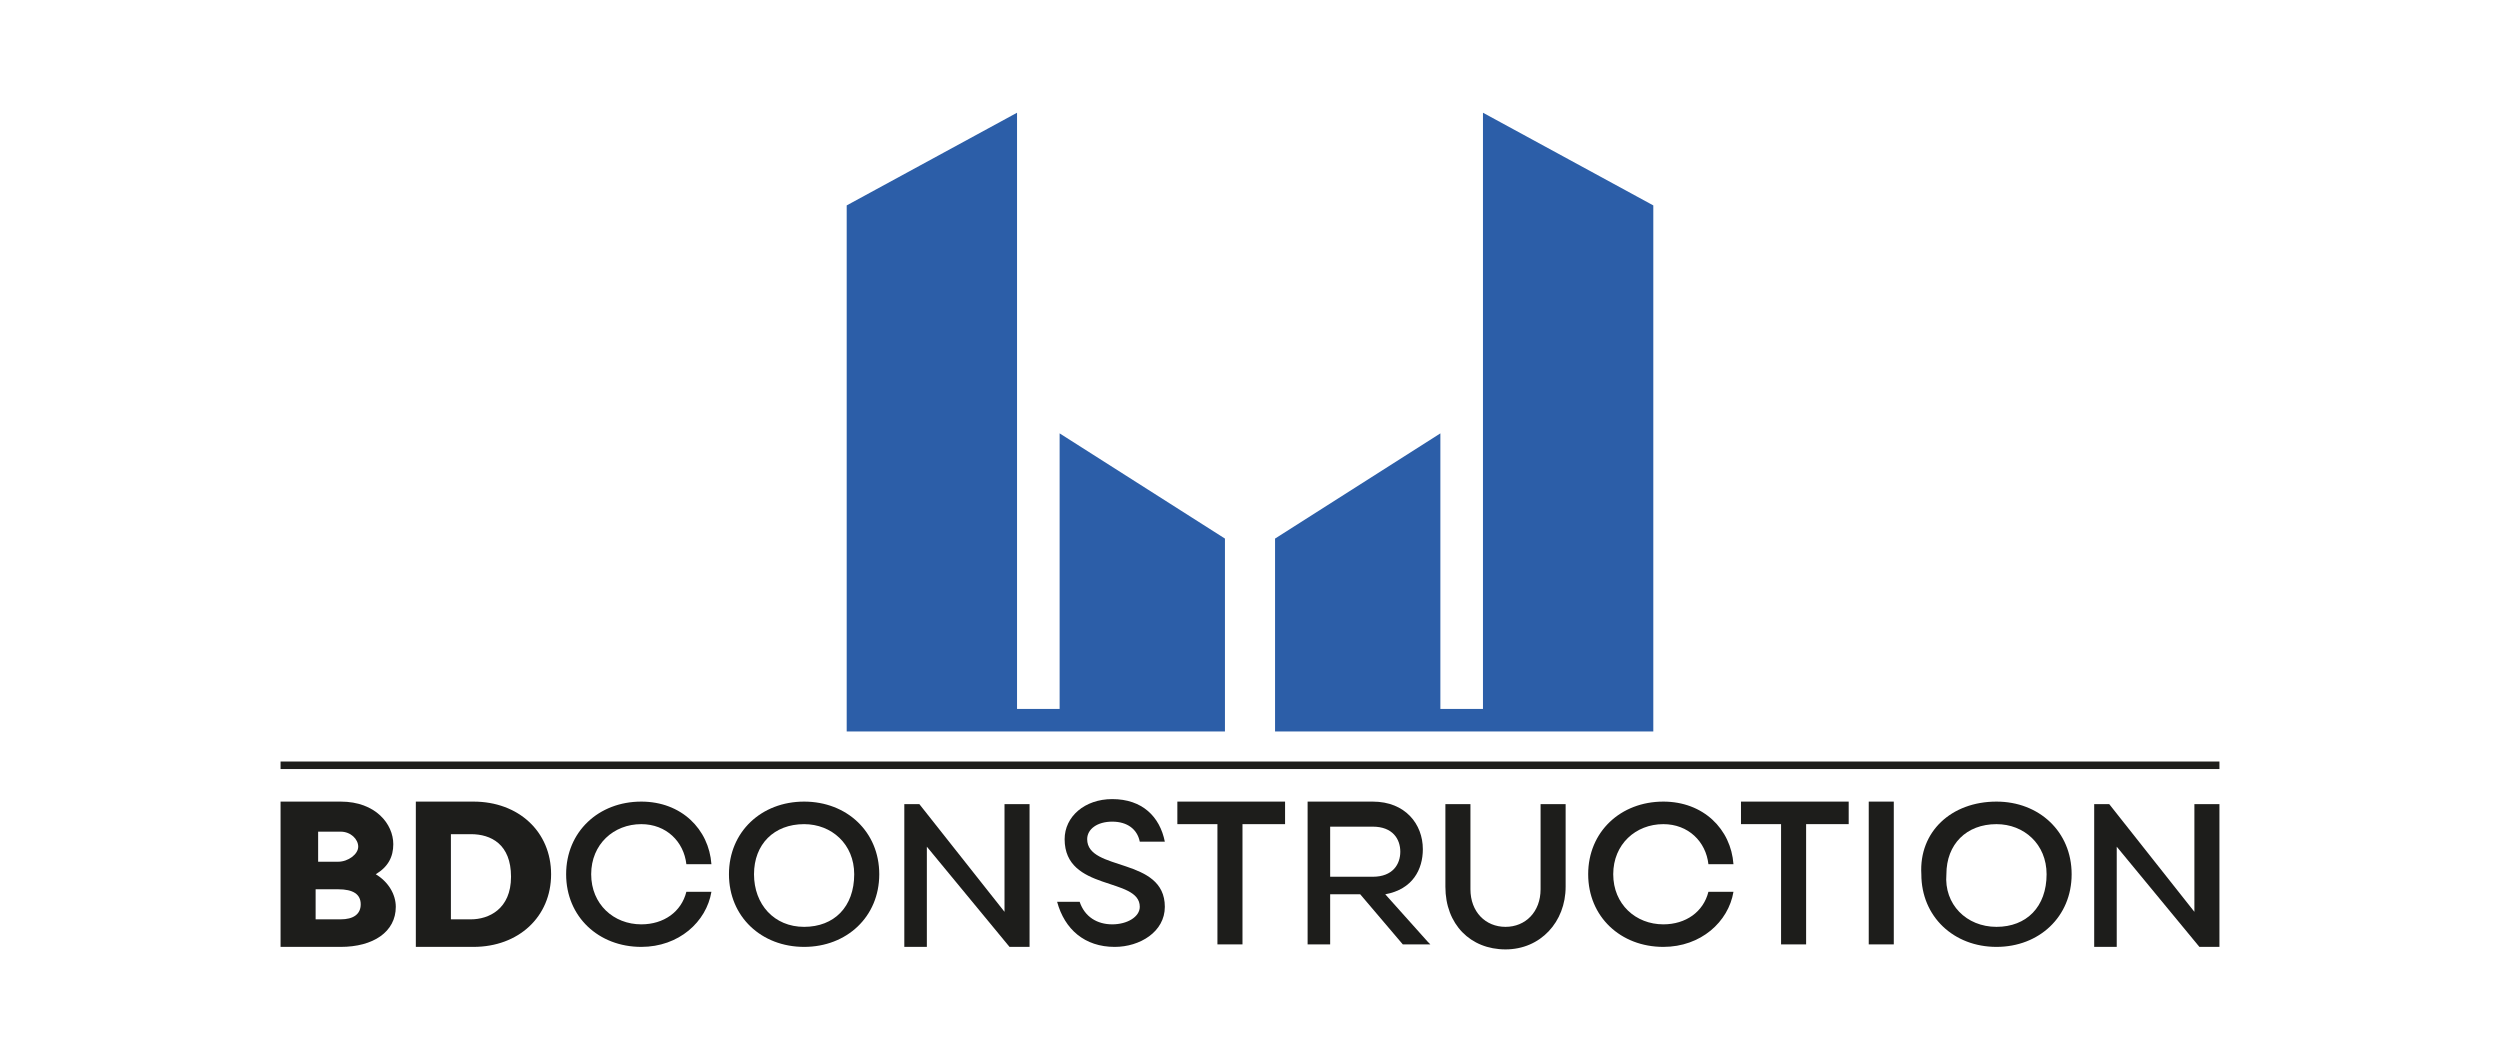 <?xml version="1.0" encoding="UTF-8"?>
<!-- Generator: Adobe Illustrator 27.0.0, SVG Export Plug-In . SVG Version: 6.00 Build 0)  -->
<svg xmlns="http://www.w3.org/2000/svg" xmlns:xlink="http://www.w3.org/1999/xlink" version="1.1" id="Layer_1" x="0px" y="0px" viewBox="0 0 99.8 42.4" style="enable-background:new 0 0 99.8 42.4;" xml:space="preserve">
<style type="text/css">
	.st0{fill:#1D1D1B;}
	.st1{fill:#2C5EA8;}
</style>
<g>
	<g>
		<g>
			<path class="st0" d="M25.6,32c1.6,0,2.7,1.1,2.8,2.5h-1c-0.1-0.9-0.8-1.6-1.8-1.6c-1.1,0-2,0.8-2,2c0,1.2,0.9,2,2,2     c0.9,0,1.6-0.5,1.8-1.3h1c-0.2,1.2-1.3,2.2-2.8,2.2c-1.7,0-3-1.2-3-2.9C22.6,33.2,23.9,32,25.6,32z"></path>
			<path class="st0" d="M32.1,32c1.7,0,3,1.2,3,2.9c0,1.7-1.3,2.9-3,2.9c-1.7,0-3-1.2-3-2.9C29.1,33.2,30.4,32,32.1,32z M32.1,37     c1.2,0,2-0.8,2-2.1c0-1.2-0.9-2-2-2c-1.2,0-2,0.8-2,2C30.1,36.1,30.9,37,32.1,37z"></path>
			<path class="st0" d="M41.1,32.1v5.7h-0.8l-3.3-4v4h-0.9v-5.7h0.6l3.4,4.3v-4.3H41.1z"></path>
			<path class="st0" d="M43.1,36c0.2,0.6,0.7,0.9,1.3,0.9c0.6,0,1.1-0.3,1.1-0.7c0-1.2-3-0.6-3-2.7c0-0.9,0.8-1.6,1.9-1.6     c1.2,0,1.9,0.7,2.1,1.7h-1c-0.1-0.5-0.5-0.8-1.1-0.8c-0.6,0-1,0.3-1,0.7c0,1.3,3.1,0.7,3.1,2.7c0,1-1,1.6-2,1.6     c-1.2,0-2-0.7-2.3-1.8H43.1z"></path>
			<path class="st0" d="M51.3,32.9h-1.7v4.8h-1v-4.8H47v-0.9h4.3V32.9z"></path>
			<path class="st0" d="M57.1,37.7H56l-1.7-2h-1.2v2h-0.9v-5.7c0.9,0,1.8,0,2.6,0c1.3,0,2,0.9,2,1.9c0,0.8-0.4,1.6-1.5,1.8l1.7,1.9     L57.1,37.7z M53.1,32.9V35h1.7c0.8,0,1.1-0.5,1.1-1c0-0.5-0.3-1-1.1-1H53.1z"></path>
			<path class="st0" d="M57.7,32.1h1v3.4c0,0.9,0.6,1.5,1.4,1.5c0.8,0,1.4-0.6,1.4-1.5v-3.4h1v3.3c0,1.4-1,2.5-2.4,2.5     c-1.4,0-2.4-1-2.4-2.5V32.1z"></path>
			<path class="st0" d="M66.4,32c1.6,0,2.7,1.1,2.8,2.5h-1c-0.1-0.9-0.8-1.6-1.8-1.6c-1.1,0-2,0.8-2,2c0,1.2,0.9,2,2,2     c0.9,0,1.6-0.5,1.8-1.3h1c-0.2,1.2-1.3,2.2-2.8,2.2c-1.7,0-3-1.2-3-2.9C63.4,33.2,64.7,32,66.4,32z"></path>
			<path class="st0" d="M73.8,32.9h-1.7v4.8h-1v-4.8h-1.6v-0.9h4.3V32.9z"></path>
			<path class="st0" d="M75.6,37.7h-1v-5.7h1V37.7z"></path>
			<path class="st0" d="M79.7,32c1.7,0,3,1.2,3,2.9c0,1.7-1.3,2.9-3,2.9c-1.7,0-3-1.2-3-2.9C76.6,33.2,77.9,32,79.7,32z M79.7,37     c1.2,0,2-0.8,2-2.1c0-1.2-0.9-2-2-2c-1.2,0-2,0.8-2,2C77.6,36.1,78.5,37,79.7,37z"></path>
			<path class="st0" d="M88.6,32.1v5.7h-0.8l-3.3-4v4h-0.9v-5.7h0.6l3.4,4.3v-4.3H88.6z"></path>
		</g>
		<g>
			<path class="st0" d="M11.2,37.9V32h2.4c1.4,0,2.1,0.9,2.1,1.7c0,0.5-0.2,0.9-0.7,1.2c0.5,0.3,0.8,0.8,0.8,1.3     c0,1-0.9,1.6-2.2,1.6H11.2z M13.6,36.7c0.5,0,0.8-0.2,0.8-0.6c0-0.4-0.3-0.6-0.9-0.6h-0.9v1.2H13.6z M12.6,34.4l0.9,0     c0.4,0,0.8-0.3,0.8-0.6c0-0.3-0.3-0.6-0.7-0.6h-0.9V34.4z"></path>
			<path class="st0" d="M16.6,37.9V32h2.3c1.8,0,3.1,1.2,3.1,2.9c0,1.7-1.3,2.9-3.1,2.9H16.6z M18.8,36.7c0.7,0,1.6-0.4,1.6-1.7     c0-1.3-0.8-1.7-1.6-1.7H18v3.4H18.8z"></path>
		</g>
	</g>
	<g>
		<g>
			<polygon class="st1" points="40.6,4.5 33.8,8.2 33.8,29.2 48.9,29.2 48.9,21.5 42.3,17.3 42.3,28.3 40.6,28.3    "></polygon>
			<polygon class="st1" points="59.2,4.5 66,8.2 66,29.2 50.9,29.2 50.9,21.5 57.5,17.3 57.5,28.3 59.2,28.3    "></polygon>
		</g>
	</g>
	<g>
		<rect x="11.2" y="30.4" class="st0" width="77.4" height="0.3"></rect>
	</g>
</g>
</svg>

